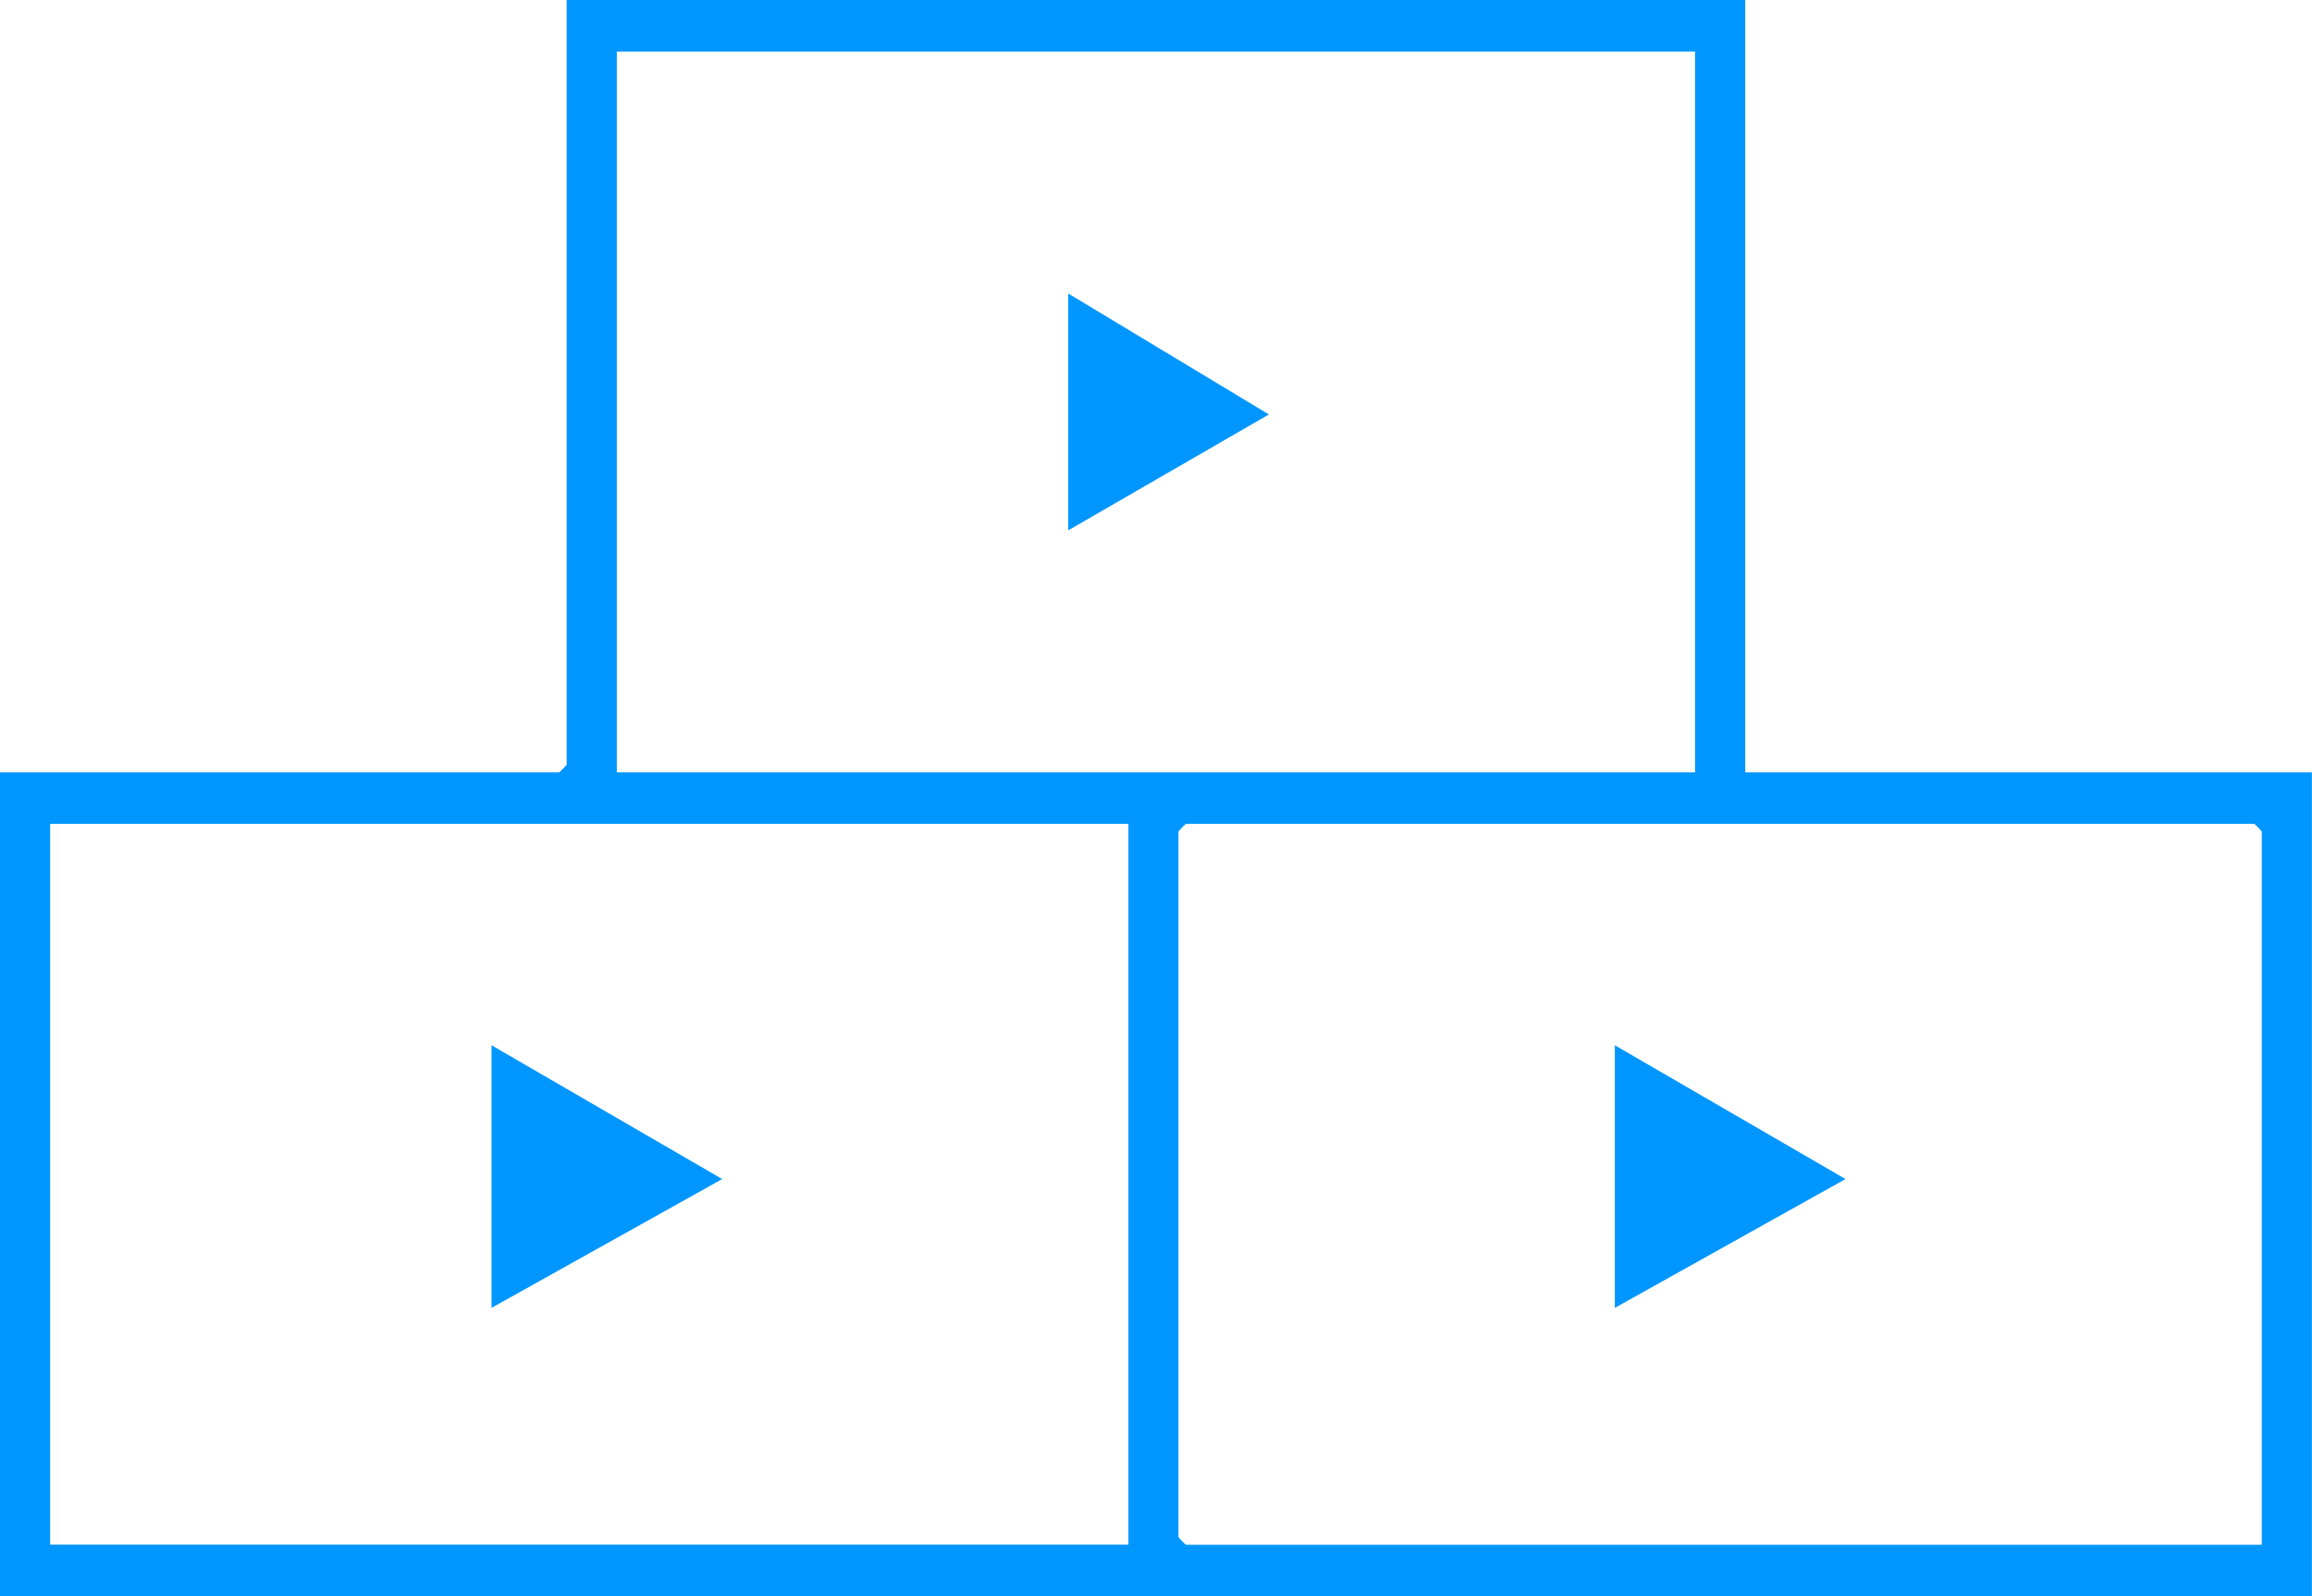<svg width="84" height="58" viewBox="0 0 84 58" fill="none" xmlns="http://www.w3.org/2000/svg">
<g clip-path="url(#clip0_594_2096)">
<path d="M63.408 0V28.064H83.996V58H0V28.064H20.315C20.333 28.064 20.588 27.802 20.588 27.783V0H63.408ZM61.586 1.872H22.41V28.064H61.586V1.872ZM40.998 29.936H1.822V56.128H40.998V29.936ZM82.175 56.128V30.217C82.175 30.198 81.919 29.936 81.901 29.936H43.09C43.071 29.936 42.816 30.198 42.816 30.217V55.851C42.816 55.87 43.071 56.132 43.09 56.132H82.175V56.128Z" fill="#0096FF"/>
<path d="M38.811 10.664L46.101 15.06L38.811 19.272V10.664Z" fill="#0096FF"/>
<path d="M58.67 37.981L67.051 42.843L58.67 47.524V37.981Z" fill="#0096FF"/>
<path d="M17.858 37.981L26.239 42.843L17.858 47.524V37.981Z" fill="#0096FF"/>
</g>
<defs>
<clipPath id="clip0_594_2096">
<rect width="84" height="58" fill="white"/>
</clipPath>
</defs>
</svg>
